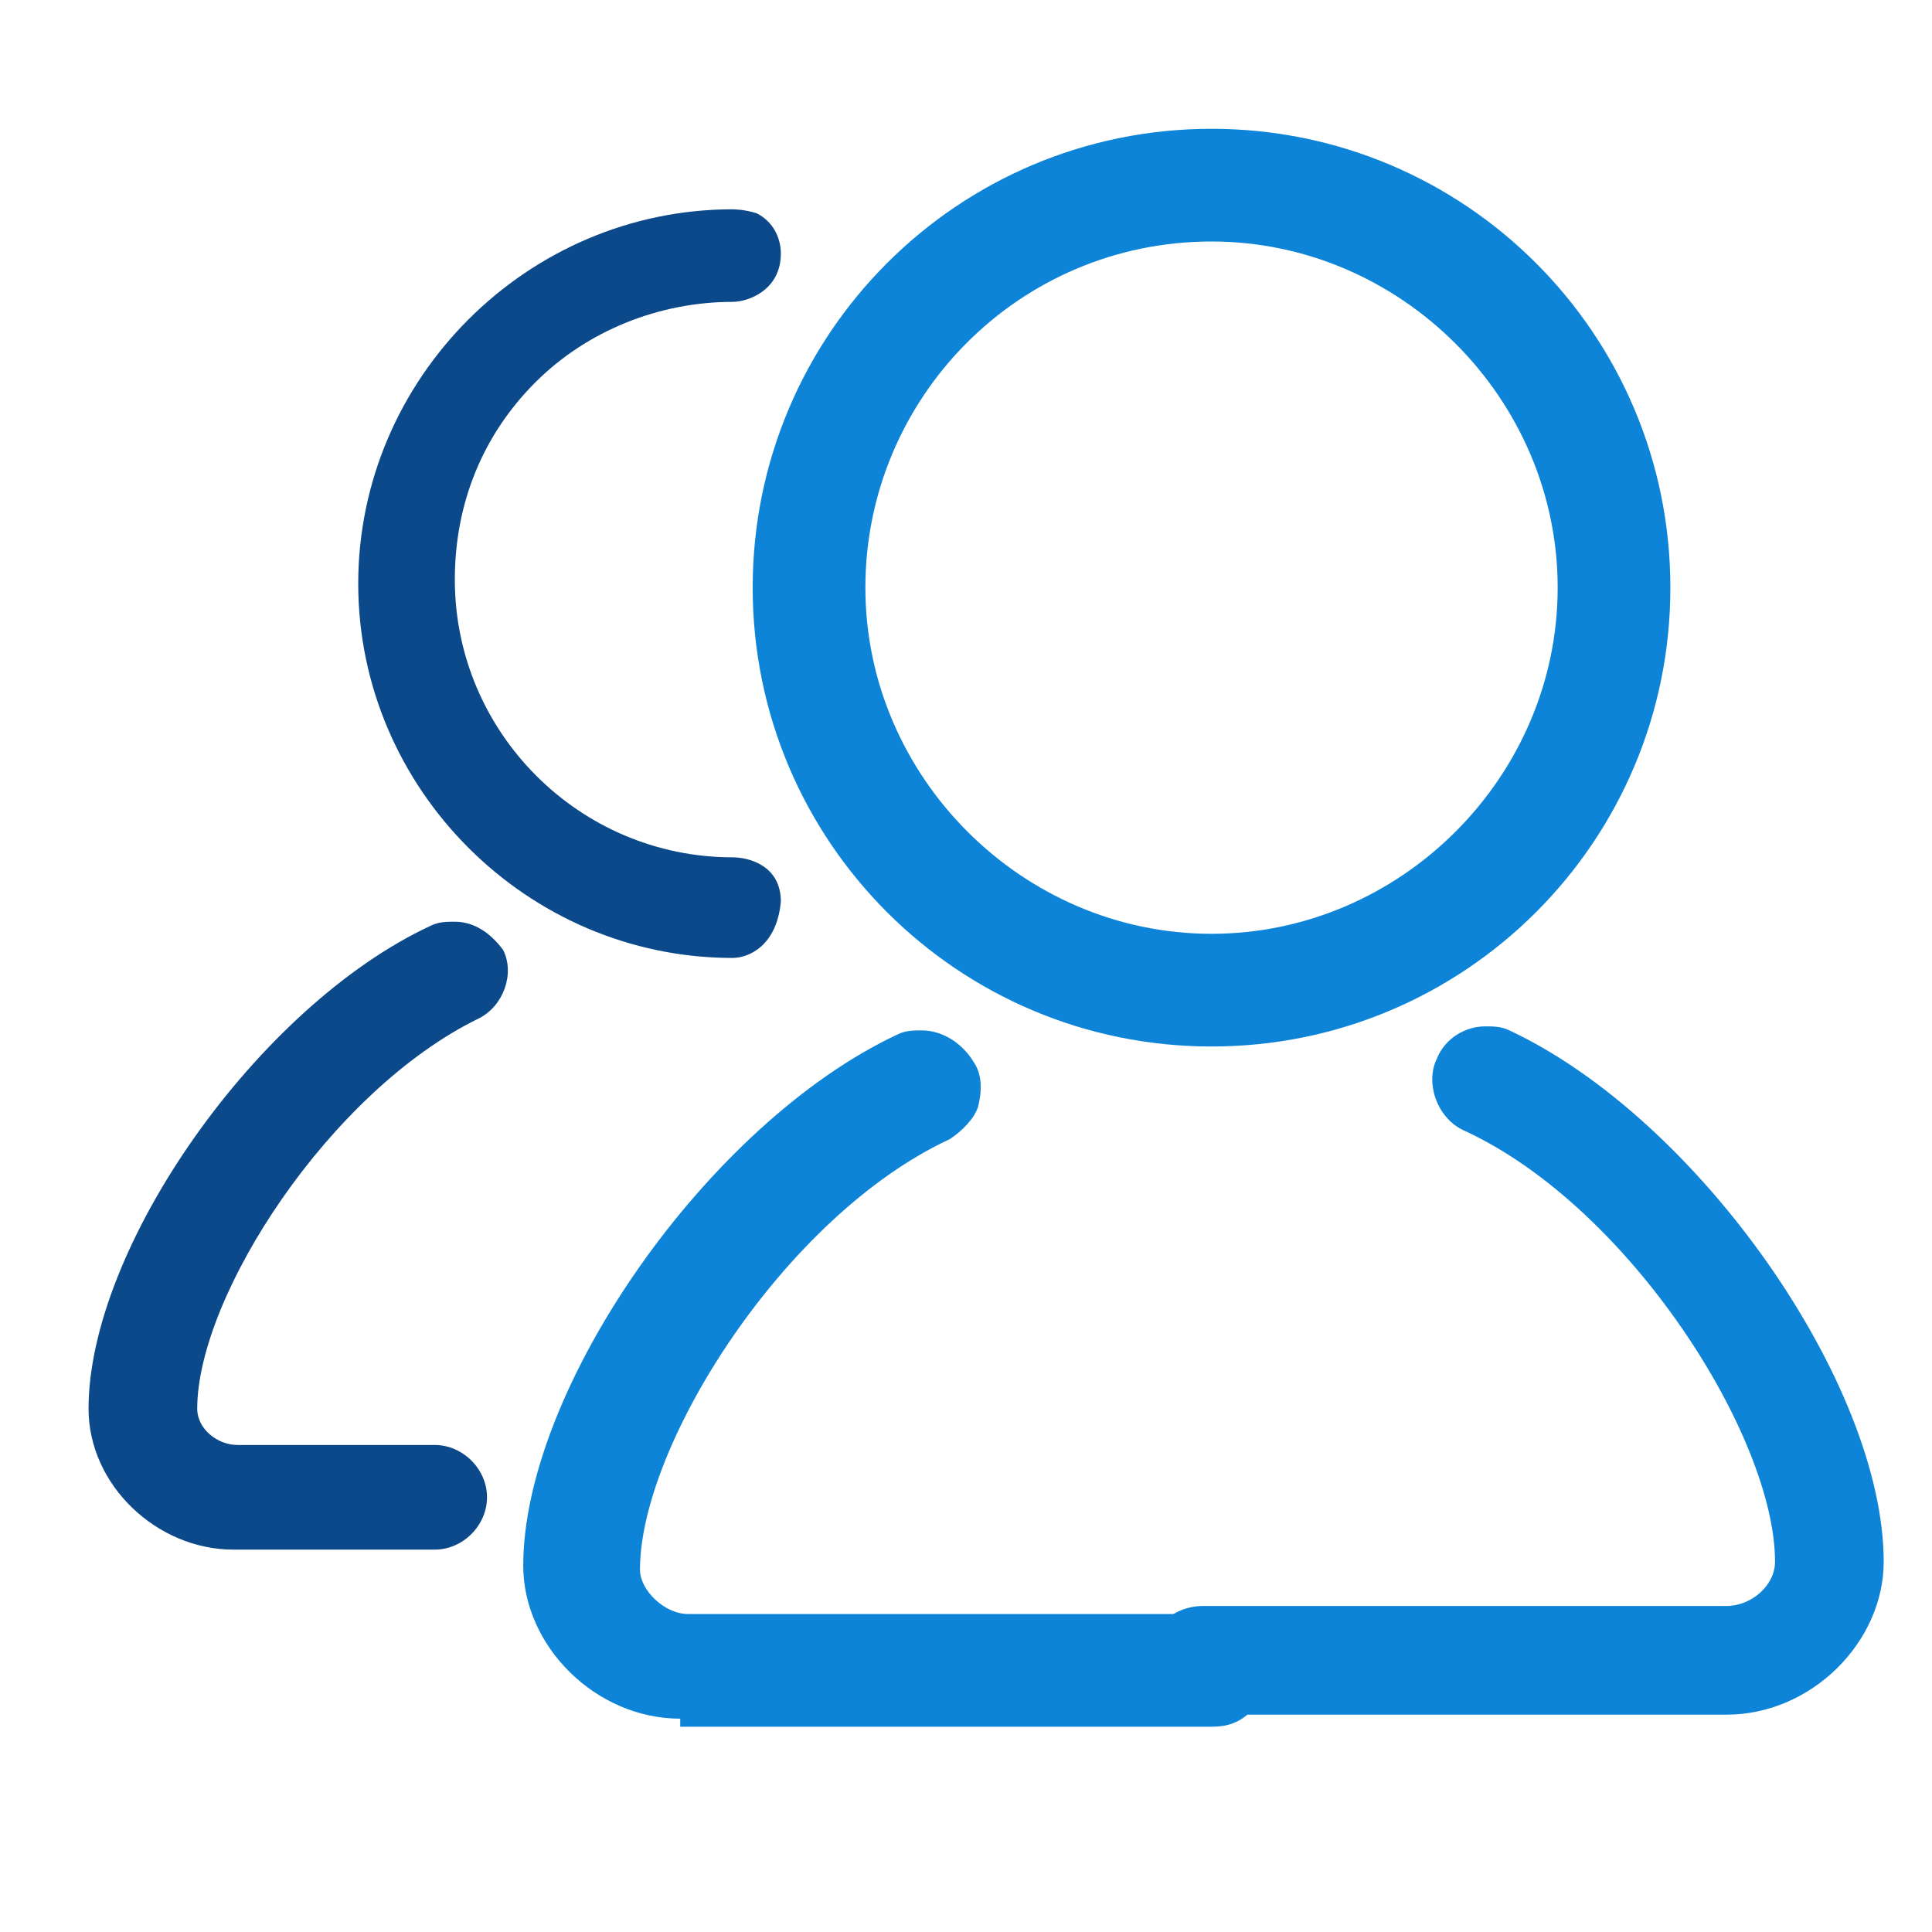 <?xml version="1.0" encoding="utf-8"?>
<!-- Generator: Adobe Illustrator 25.0.0, SVG Export Plug-In . SVG Version: 6.00 Build 0)  -->
<svg version="1.1" id="成膜剂" xmlns="http://www.w3.org/2000/svg" xmlns:xlink="http://www.w3.org/1999/xlink" x="0px" y="0px"
	 viewBox="0 0 48 48" style="enable-background:new 0 0 48 48;" xml:space="preserve">
<style type="text/css">
	.st0{fill:#0D84D7;}
	.st1{fill:#0B498B;}
	.st2{fill:#272536;}
</style>
<g>
	<path class="st0" d="M16.9,42.7c-2.1,0-3.9-1.8-3.9-3.8c0-4.4,4.6-11,9.3-13.2c0.2-0.1,0.4-0.1,0.6-0.1c0.5,0,1,0.3,1.3,0.8
		c0.2,0.3,0.2,0.7,0.1,1.1c-0.1,0.3-0.4,0.6-0.7,0.8c-4.1,1.9-7.7,7.6-7.7,10.7c0,0.5,0.6,1.1,1.2,1.1h13c0.8,0,1.4,0.6,1.4,1.4
		c0,0.4-0.1,0.7-0.4,1c-0.3,0.3-0.6,0.4-1,0.4H16.9z"/>
	<path class="st0" d="M29.9,42.7c-0.8,0-1.4-0.6-1.4-1.4s0.6-1.4,1.4-1.4h13c0.6,0,1.2-0.5,1.2-1.1c0-3.1-3.6-8.8-7.7-10.7
		c-0.7-0.3-1-1.2-0.7-1.8c0.2-0.5,0.7-0.8,1.2-0.8c0.2,0,0.4,0,0.6,0.1c4.7,2.2,9.3,8.8,9.3,13.2c0,2-1.8,3.8-3.9,3.8H29.9z"/>
	<path class="st0" d="M30.1,26c-6.3,0-11.4-5.1-11.4-11.4S23.8,3.2,30.1,3.2s11.4,5.1,11.4,11.4S36.4,26,30.1,26z M30.1,6
		c-4.8,0-8.6,3.9-8.6,8.6s3.9,8.6,8.6,8.6s8.6-3.9,8.6-8.6S34.8,6,30.1,6z"/>
	<path class="st1" d="M5.8,38.5c-1.9,0-3.6-1.6-3.6-3.5c0-4,4.2-10,8.5-12c0.2-0.1,0.4-0.1,0.6-0.1c0.5,0,0.9,0.3,1.2,0.7
		c0.3,0.6,0,1.4-0.6,1.7c-3.7,1.8-7,6.9-7,9.7c0,0.5,0.5,0.9,1,0.9h4.9c0.7,0,1.3,0.6,1.3,1.3c0,0.7-0.6,1.3-1.3,1.3H5.8z
		 M18.2,23.8c-5.1,0-9.3-4.2-9.3-9.3s4.2-9.3,9.3-9.3c0,0,0.3,0,0.6,0.1c0.4,0.2,0.6,0.6,0.6,1c0,0.9-0.8,1.2-1.2,1.2
		c-1.8,0-3.6,0.7-4.9,2s-2,3-2,4.9c0,3.8,3.1,6.9,6.9,6.9c0.4,0,1.2,0.2,1.2,1.1C19.3,23.5,18.6,23.8,18.2,23.8L18.2,23.8L18.2,23.8
		z"/>
</g>
</svg>
